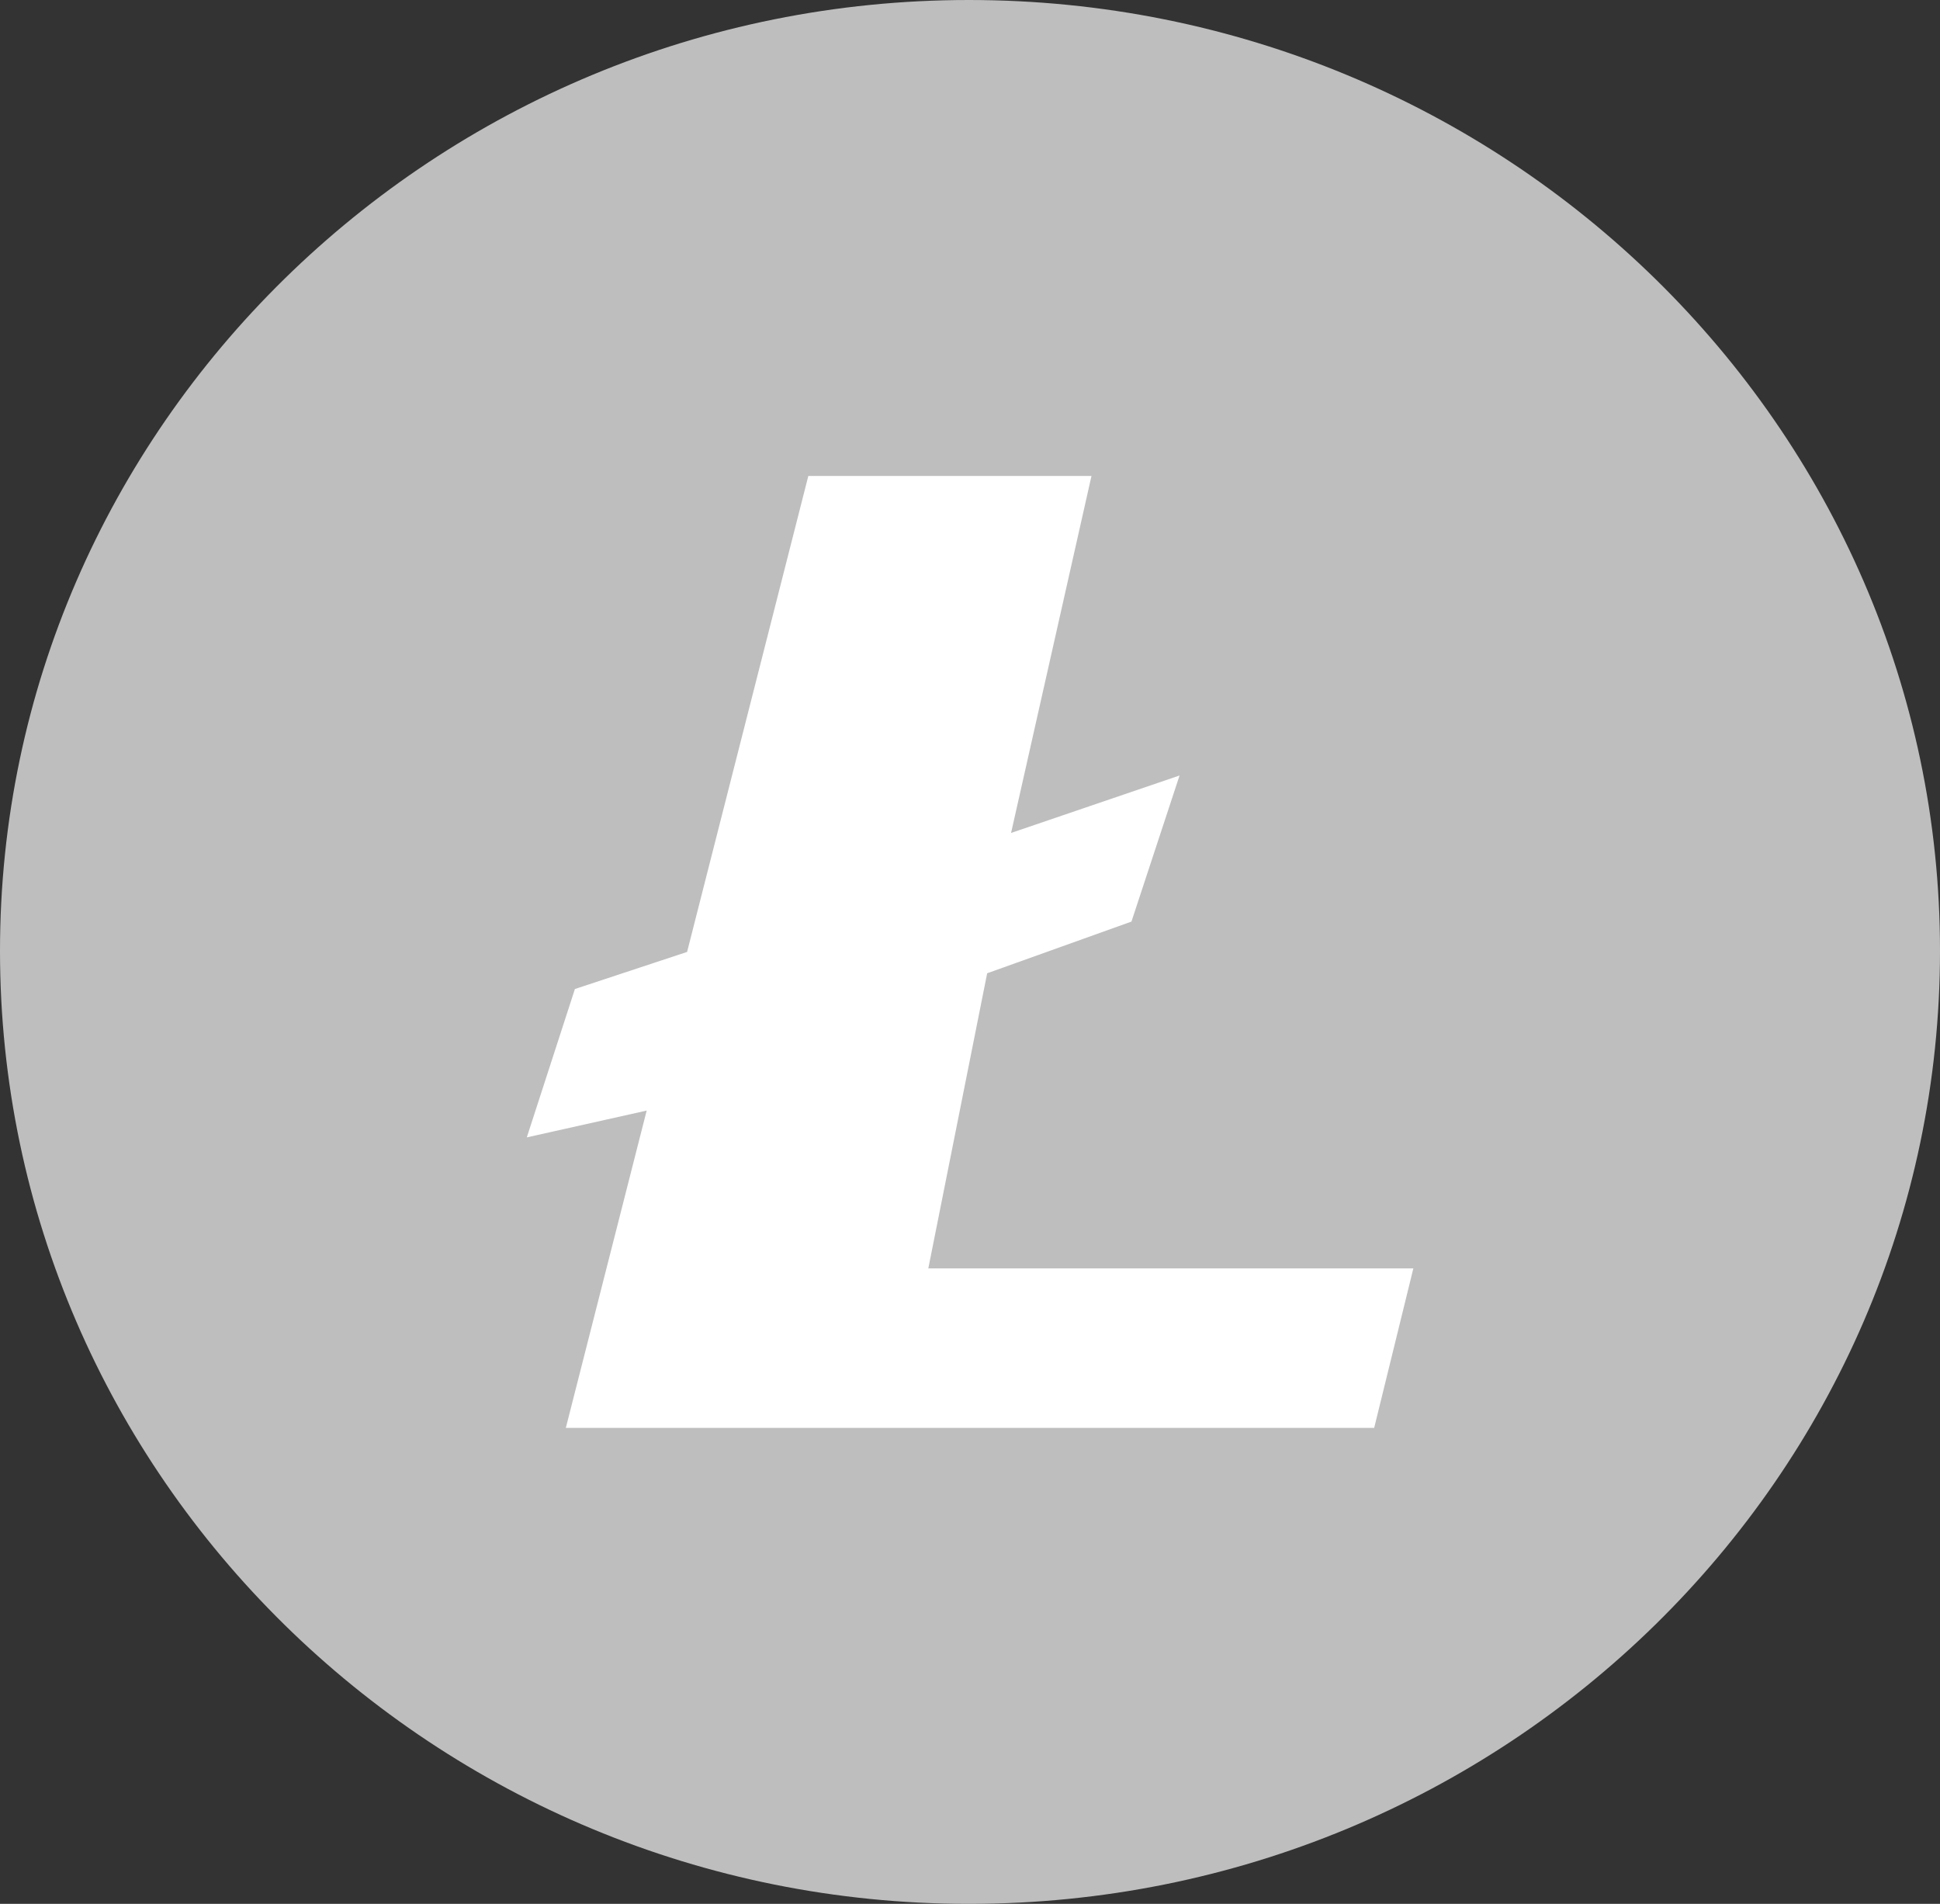 <svg width="53" height="52" viewBox="0 0 53 52" fill="none" xmlns="http://www.w3.org/2000/svg">
<rect x="0" y="0" width="53" height="52" fill="#333333" stroke="none"/>
<path d="M26.5 49.833C39.916 49.833 50.792 39.163 50.792 26C50.792 12.837 39.916 2.167 26.5 2.167C13.084 2.167 2.208 12.837 2.208 26C2.208 39.163 13.084 49.833 26.5 49.833Z" fill="white"/>
<path fill-rule="evenodd" clip-rule="evenodd" d="M53 25.969C53 40.335 41.111 52 26.469 52C11.889 52 0 40.335 0 25.969C0 11.665 11.889 0 26.469 0C41.111 0 53 11.665 53 25.969ZM15.458 39C22.654 39 30.346 39 37.542 39L38.612 34.644H25.361L26.969 26.583L30.911 25.171L32.225 21.181L27.622 22.75L29.819 13H22.083L18.771 26L15.706 27.013L14.392 31.065L17.667 30.333L15.458 39Z" fill="#BEBEBE"/>
</svg>
